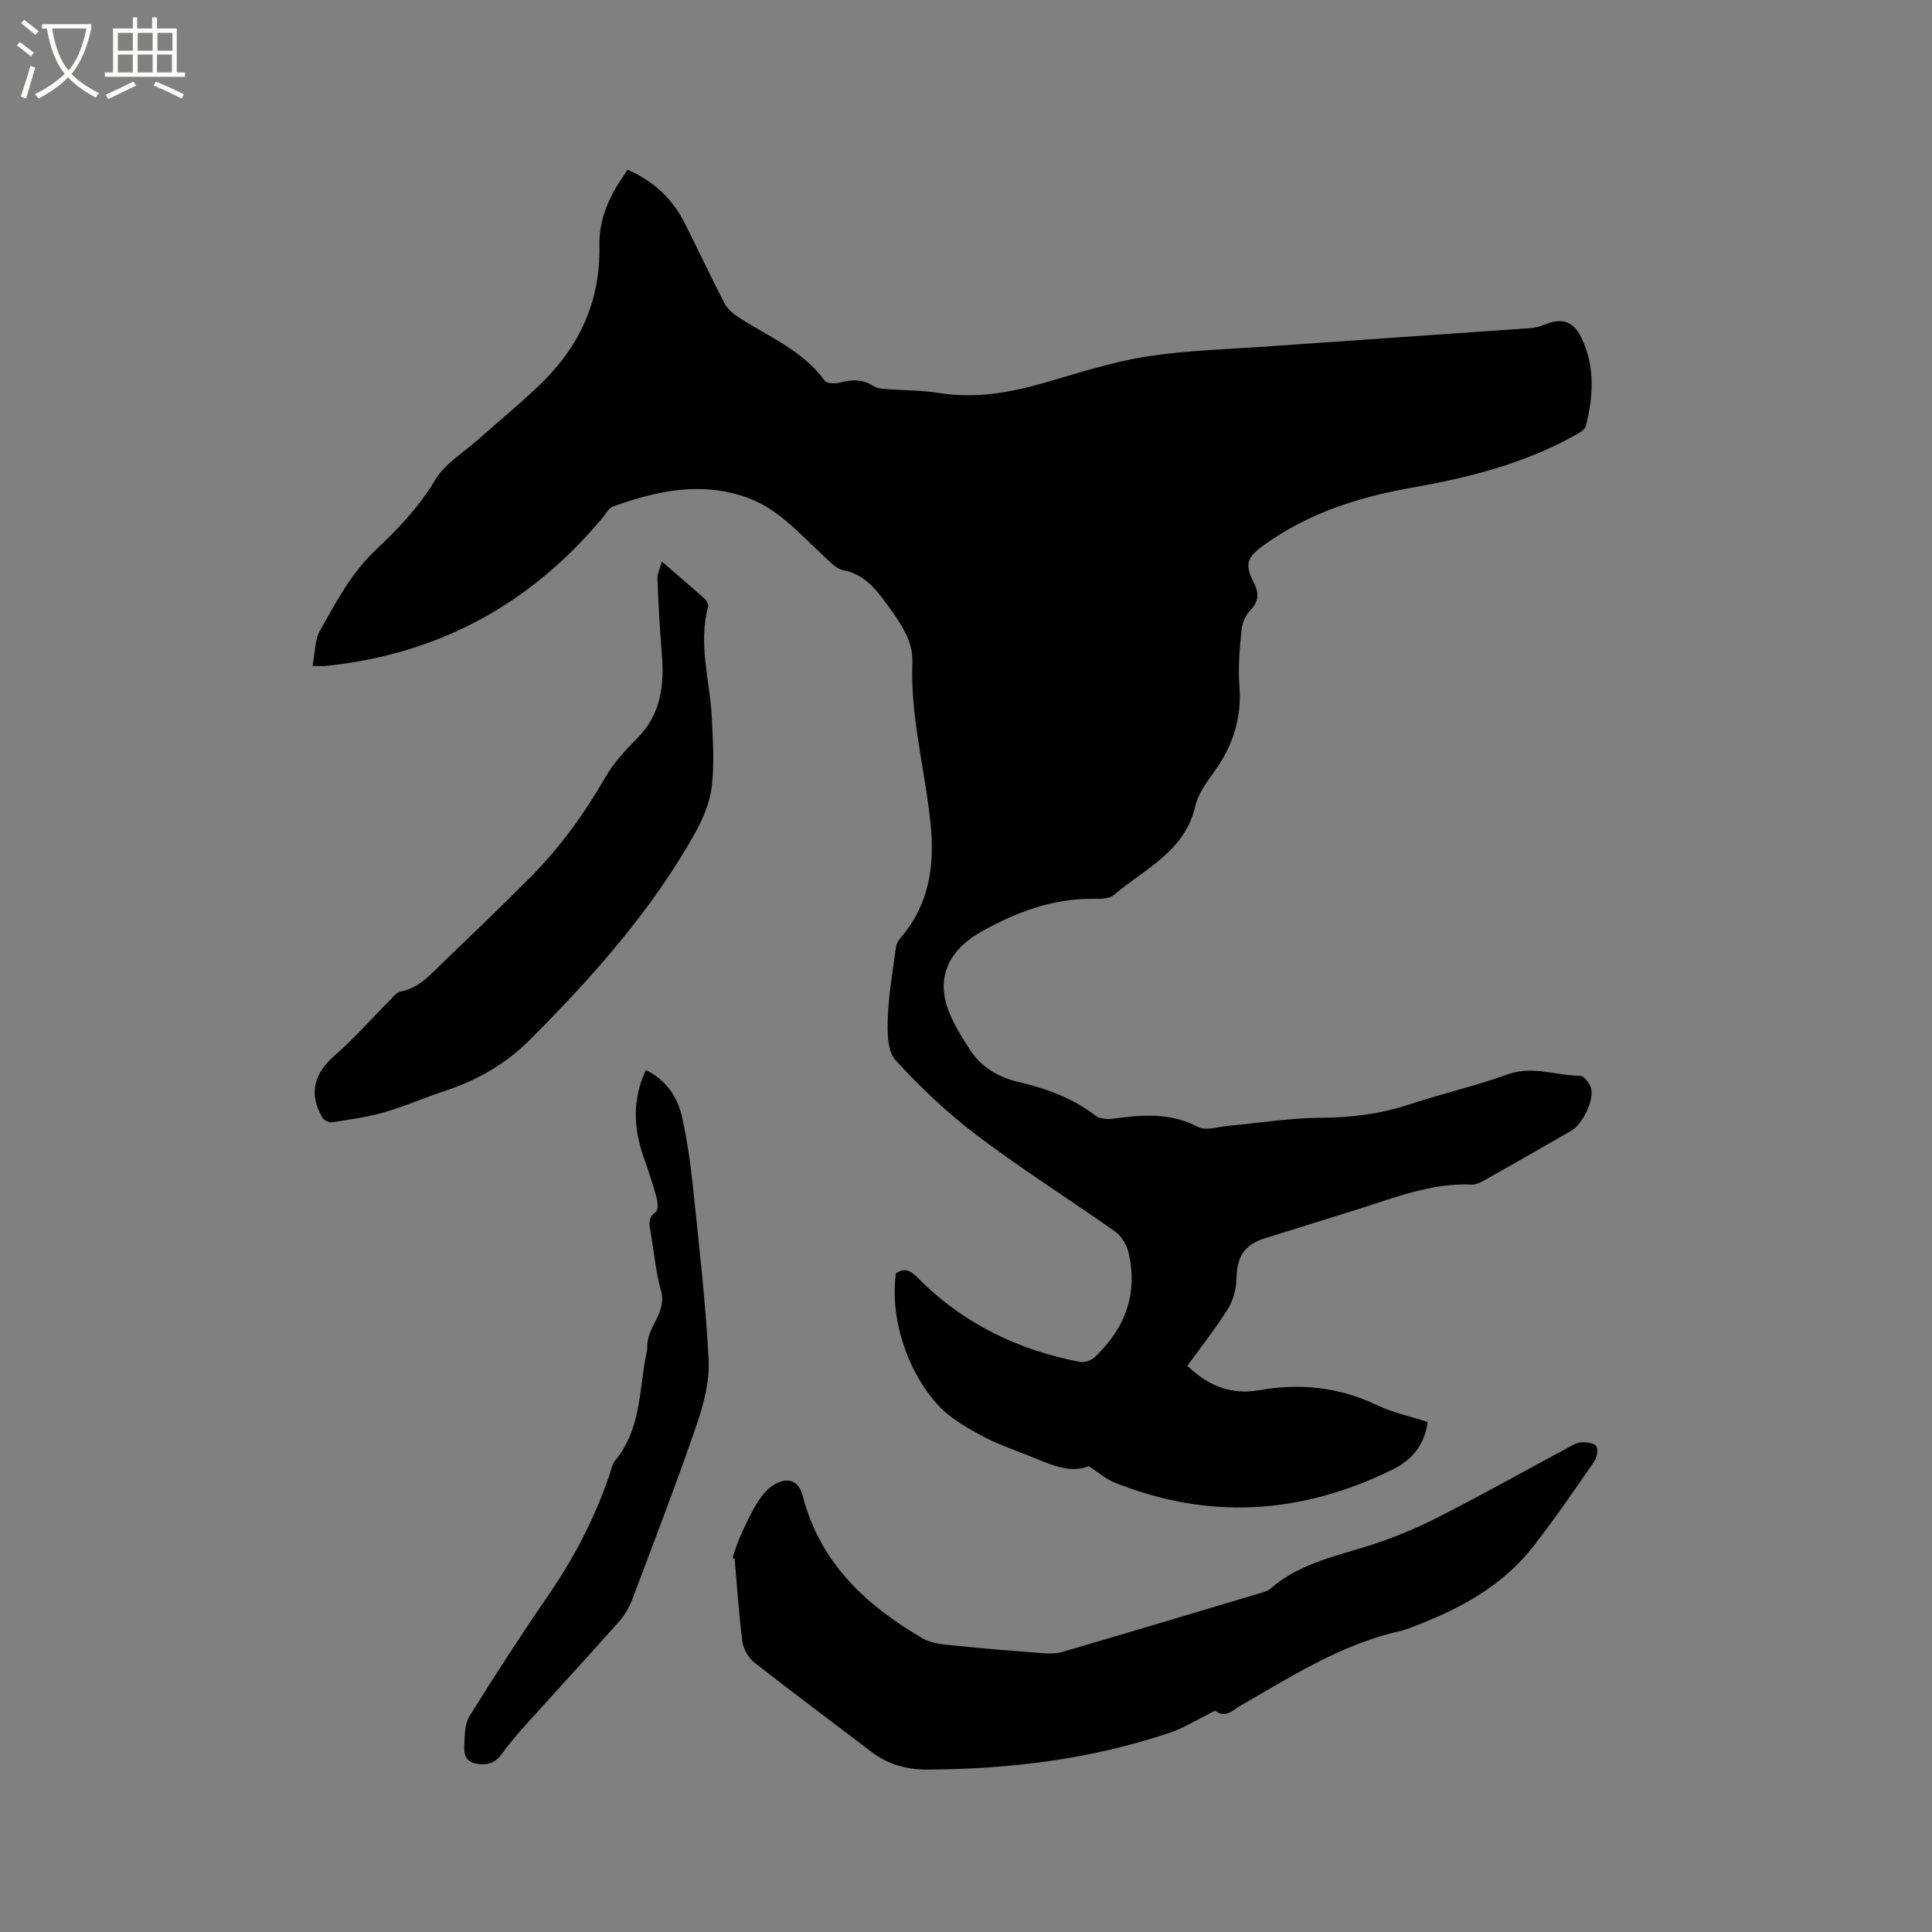 <svg enable-background="new 0 0 400 400" viewBox="0 0 400 400" xmlns="http://www.w3.org/2000/svg"><rect x="0" y="0" width="400" height="400" fill="#808080" stroke="none"/><path d="m6.4 11.7c-1-.8-1.9-1.6-2.9-2.3l.6-.7c.9.7 1.9 1.4 2.9 2.2zm-2.1 8.3c.7-2.1 1.4-4.2 2-6.4.2.1.6.3 1 .4-.7 2.3-1.3 4.4-1.9 6.4zm3-12.8c-1.1-.9-2.1-1.7-2.9-2.4l.6-.7c1 .8 2 1.5 3 2.4zm1.4-1.3v-.9h10.2v.9c-.9 4.2-2.3 7.3-4.1 9.4 1.3 1.4 3.2 2.7 5.7 4-.2.2-.4.5-.7.9-2.5-1.4-4.4-2.7-5.7-4.2-1.4 1.5-3.5 3-6.1 4.4 0 0 0 0-.1-.1-.3-.4-.5-.7-.7-.8 2.7-1.3 4.7-2.8 6.2-4.2-1.8-2.2-3-5.3-3.7-9.4zm9.2 0h-7.1c.6 3.8 1.7 6.7 3.4 8.7 1.7-2 2.9-4.8 3.7-8.7z" fill="#fbfcfa"/><path d="m31.6 3.6h.9v2.3h4.1v9.1h1.7v.9h-16.6v-.9h1.7v-9.1h4.1v-2.3h.9v2.3h3.1v-2.3zm-4 13.3.6.8c-1.9.9-3.8 1.9-5.8 2.8-.2-.3-.3-.6-.5-.9 2-.9 3.9-1.8 5.7-2.7zm-3.2-10.1v3.7h3.1v-3.7zm0 4.5v3.7h3.1v-3.7zm4.1-4.5v3.7h3.1v-3.7zm0 4.5v3.7h3.1v-3.7zm9.1 9.1c-2.1-1.1-4.1-2-5.8-2.7l.5-.8c2.2.9 4.1 1.8 5.8 2.6zm-1.9-13.6h-3.1v3.7h3.1zm-3.2 4.5v3.7h3.1v-3.7z" fill="#fbfcfa"/><path d="m245.83 282.78c4.39 4.25 9.23 6.04 14.83 5.05 8.49-1.5 16.56-.67 24.42 3.08 3.28 1.56 6.93 2.34 10.5 3.5-.58 4.29-2.75 7.64-7.37 9.9-18.84 9.23-37.93 10.46-57.47 2.63-1.75-.7-3.25-2.04-5.32-3.38-4.14 1.66-8.37-.57-12.67-2.27-3.24-1.28-6.58-2.43-9.62-4.1-3.09-1.69-6.31-3.52-8.69-6.04-6.77-7.17-10.27-18.74-8.93-27.55 1.86-1.19 3.04-.53 4.55 1 9.3 9.39 20.67 14.93 33.58 17.37.93.18 2.31-.32 3.02-.99 6.32-5.98 9.04-13.22 6.94-21.84-.38-1.55-1.49-3.29-2.78-4.2-9.43-6.66-19.23-12.83-28.44-19.79-6.13-4.63-11.81-9.99-16.99-15.67-1.7-1.86-1.68-5.76-1.58-8.7.18-4.92 1.04-9.82 1.69-14.72.09-.67.51-1.39.97-1.92 5.92-6.85 7.07-14.87 6.2-23.55-1.12-11.15-4.21-22.06-3.77-33.42.17-4.57-2.55-8.33-5.22-11.99-2.41-3.32-4.75-6.28-9.15-7.14-1.56-.31-2.91-1.97-4.22-3.16-4.85-4.39-9.09-9.5-15.55-11.83-9.6-3.46-18.79-1.44-27.9 1.84-.87.31-1.43 1.49-2.1 2.3-14.95 17.93-33.98 28.27-57.25 30.68-.72.07-1.46.01-2.8.01.52-2.65.43-5.37 1.57-7.39 3.32-5.87 6.46-11.87 11.52-16.64 4.6-4.34 8.95-8.87 12.28-14.46 2.02-3.39 5.9-5.69 8.98-8.44 4.19-3.74 8.54-7.3 12.6-11.18 8.2-7.83 12.68-17.3 12.44-28.86-.12-5.47 2.04-10.32 5.16-14.74.24-.35.46-.71.67-1.03 5.59 2.42 9.43 6.19 11.97 11.31 2.69 5.4 5.27 10.85 8.03 16.22.54 1.06 1.52 2.04 2.52 2.71 6.29 4.21 13.62 6.98 18.3 13.45.43.59 2.15.64 3.12.38 2.48-.67 4.74-.73 6.99.73.66.43 1.6.54 2.43.6 3.7.29 7.45.23 11.09.82 7.64 1.24 14.92-.1 22.21-2.21 6.91-2 13.83-4.26 20.9-5.35 8.44-1.3 17.05-1.51 25.59-2.12 17.86-1.26 35.72-2.47 53.58-3.73 1.03-.07 2.1-.31 3.05-.71 3.53-1.49 6.01-.85 7.71 2.68 2.84 5.92 2.49 12.15.9 18.33-.2.79-1.43 1.42-2.3 1.91-10.51 5.84-21.97 8.75-33.71 10.81-10.95 1.92-21.36 5.24-30.53 11.81-3.65 2.62-4.15 4-2.18 7.89 1.08 2.13 1.06 3.86-.77 5.72-.98.99-1.65 2.64-1.79 4.06-.37 3.79-.74 7.65-.44 11.43.53 6.67-1.28 12.45-5.15 17.81-1.6 2.21-3.38 4.62-3.97 7.19-2.16 9.46-10.55 13.02-16.93 18.46-.95.81-2.83.76-4.28.75-8.44-.07-15.99 2.81-23.18 6.85-5.13 2.88-8.51 7.37-7.55 13.22.65 3.96 3.08 7.8 5.35 11.28 2.28 3.51 5.81 5.6 10.07 6.6 5.68 1.33 11.14 3.3 15.87 6.95.85.66 2.39.78 3.54.63 6.02-.81 11.87-1.35 17.63 1.69 1.65.87 4.29-.05 6.46-.24 6.32-.56 12.62-1.62 18.94-1.64 6.33-.03 12.38-.79 18.39-2.77 6.73-2.22 13.68-3.81 20.34-6.22 5.18-1.87 10.03.26 15.03.29.79 0 1.99 1.58 2.26 2.62.65 2.5-1.8 7.42-4.08 8.74-5.96 3.44-11.94 6.86-17.94 10.24-.8.45-1.77.96-2.63.92-8.38-.37-16 2.71-23.76 5.15-6.36 2-12.74 3.96-19.1 5.96-4.37 1.38-5.84 3.87-5.92 8.49-.04 2.09-.7 4.43-1.8 6.2-2.5 3.98-5.46 7.72-8.36 11.73z"/><path d="m151.65 322.58c.5-1.44.91-2.93 1.53-4.31 1.09-2.4 2.17-4.84 3.56-7.08.91-1.47 2.13-3 3.59-3.84 2.88-1.65 5.05-.81 5.89 2.44 3.58 13.83 13.11 22.61 24.85 29.44 2.01 1.17 4.74 1.27 7.18 1.52 5.89.62 11.8 1.08 17.71 1.53 1.33.1 2.77.09 4.03-.28 13.6-3.98 27.19-8.05 40.77-12.11.8-.24 1.71-.47 2.31-1 5.55-4.85 12.46-6.46 19.26-8.54 5.02-1.53 9.99-3.49 14.67-5.85 9.26-4.67 18.3-9.77 27.44-14.67.92-.5 1.9-1.13 2.89-1.2 1.07-.08 2.65.09 3.14.77.47.66.17 2.35-.39 3.17-4.16 6-8.28 12.05-12.78 17.79-6.21 7.9-14.75 12.56-23.94 16.13-1.18.46-2.37.96-3.6 1.24-12.2 2.75-22.54 9.45-33.17 15.56-1.44.83-2.82 2.47-4.87.97-.27-.2-1.23.53-1.87.83-2.52 1.22-4.94 2.74-7.58 3.63-16.31 5.51-33.17 7.57-50.33 7.65-4.25.02-8.11-1.06-11.54-3.68-8.08-6.18-16.25-12.23-24.25-18.51-1.23-.96-2.24-2.81-2.45-4.36-.74-5.67-1.1-11.39-1.6-17.08-.14-.05-.3-.11-.45-.16z"/><path d="m137.03 116.26c3.19 2.76 6.08 5.22 8.91 7.75.4.35.78 1.14.66 1.59-2.08 7.76.39 15.33.77 22.99.24 4.75.55 9.57-.01 14.26-.4 3.33-1.82 6.71-3.48 9.68-9.04 16.13-21.26 29.79-34.21 42.79-4.88 4.89-10.88 8.36-17.55 10.54-4.22 1.38-8.3 3.21-12.57 4.43-3.52 1.01-7.19 1.5-10.82 2.07-.6.09-1.64-.4-1.95-.94-2.94-4.92-1.8-9.15 2.56-12.94 3.98-3.46 7.48-7.48 11.22-11.22.73-.74 1.49-1.8 2.38-1.97 3.85-.73 6.18-3.53 8.75-6 6.11-5.87 12.24-11.73 18.2-17.75 6.06-6.12 11.07-13.04 15.39-20.53 1.72-2.98 4.14-5.64 6.59-8.1 4.99-4.99 5.7-11.03 5.15-17.59-.43-5.13-.7-10.28-.9-15.43-.06-1.06.51-2.15.91-3.63z"/><path d="m133.72 221.53c4.26 2.13 6.58 5.6 7.51 9.84 1.02 4.64 1.72 9.37 2.21 14.1 1.25 11.99 2.65 23.98 3.27 36.01.23 4.49-1.02 9.27-2.51 13.6-4.16 12.1-8.76 24.05-13.28 36.02-.62 1.64-1.55 3.27-2.71 4.58-6.61 7.43-13.35 14.75-20 22.14-1.56 1.73-3.01 3.55-4.4 5.42-1.38 1.85-3.08 2.33-5.29 1.89-2.3-.45-2.47-2.21-2.39-3.87.1-2.01.07-4.34 1.06-5.93 5.25-8.43 10.65-16.78 16.28-24.96 5.32-7.73 9.6-15.93 12.65-24.8.38-1.1.57-2.39 1.27-3.23 5.17-6.21 4.93-13.97 6.27-21.28.13-.73.37-1.46.35-2.19-.13-4.12 4.11-7.05 2.85-11.61-1.09-3.92-1.45-8.04-2.14-12.07-.27-1.55-.71-3.02 1.04-4.24.52-.36.44-2 .19-2.94-.78-2.85-1.72-5.66-2.7-8.46-2.12-6.02-2.35-11.96.47-18.02z"/></svg>
